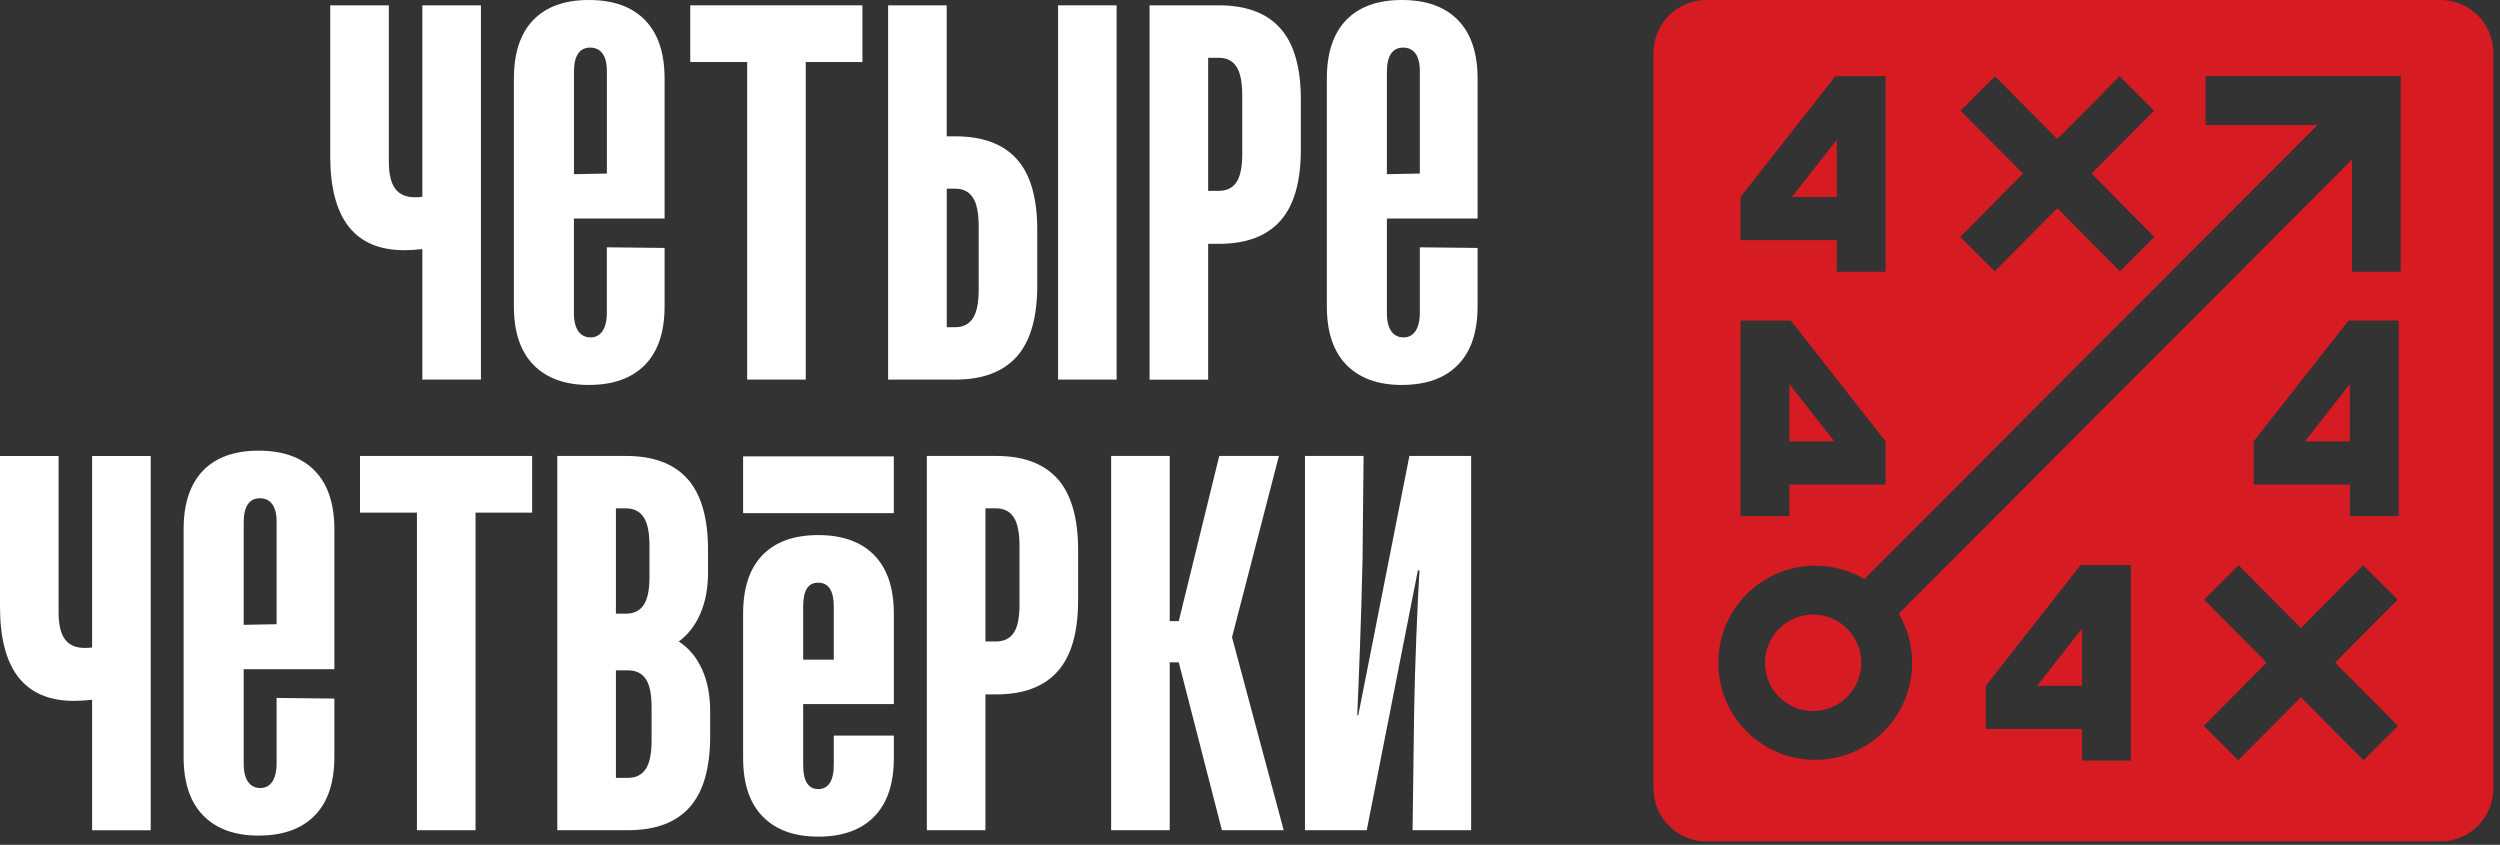 <?xml version="1.0" encoding="UTF-8"?> <svg xmlns="http://www.w3.org/2000/svg" width="145" height="49" viewBox="0 0 145 49" fill="none"><rect x="0" y="0" width="145" height="49" fill="#333333" stroke="none"/><path d="M64.764 22.017H61.368V0.309H64.764V22.017Z" fill="white"></path><path d="M58.972 9.224C58.18 8.346 56.989 7.907 55.404 7.907H54.909V0.309H51.511V22.017H55.404C56.989 22.017 58.178 21.571 58.972 20.683C59.764 19.794 60.161 18.418 60.161 16.558V13.333C60.161 11.473 59.764 10.102 58.972 9.224ZM56.764 16.806C56.764 17.57 56.651 18.123 56.424 18.465C56.197 18.804 55.859 18.977 55.406 18.977H54.911V10.944H55.406C55.859 10.944 56.199 11.115 56.424 11.455C56.651 11.796 56.764 12.349 56.764 13.114V16.804V16.806Z" fill="white"></path><path d="M40.711 38.804C40.393 38.111 39.944 37.578 39.367 37.208C39.903 36.815 40.321 36.277 40.618 35.596C40.916 34.914 41.066 34.115 41.066 33.207V31.904C41.066 30.045 40.669 28.669 39.877 27.778C39.085 26.89 37.894 26.445 36.309 26.445H32.323V48.152H36.432C38.016 48.152 39.207 47.707 40.001 46.818C40.792 45.93 41.189 44.553 41.189 42.693V41.266C41.189 40.316 41.029 39.493 40.711 38.802V38.804ZM35.723 29.484H36.311C36.762 29.484 37.103 29.655 37.329 29.994C37.556 30.336 37.67 30.889 37.67 31.653V33.453C37.67 34.217 37.556 34.766 37.329 35.095C37.103 35.427 36.762 35.592 36.311 35.592H35.723V29.482V29.484ZM37.793 42.943C37.793 43.708 37.68 44.263 37.453 44.602C37.226 44.942 36.886 45.115 36.434 45.115H35.723V38.881H36.434C36.886 38.881 37.228 39.048 37.453 39.377C37.678 39.706 37.793 40.255 37.793 41.02V42.941V42.943Z" fill="white"></path><path d="M61.341 27.778C60.549 26.89 59.358 26.445 57.773 26.445H53.757V48.152H57.155V40.276H57.773C59.358 40.276 60.547 39.831 61.341 38.942C62.135 38.054 62.53 36.677 62.53 34.817V31.901C62.53 30.041 62.133 28.667 61.341 27.776V27.778ZM59.132 35.067C59.132 35.831 59.018 36.38 58.791 36.71C58.565 37.039 58.224 37.206 57.773 37.206H57.155V29.484H57.773C58.226 29.484 58.565 29.655 58.791 29.994C59.018 30.336 59.132 30.889 59.132 31.653V35.065V35.067Z" fill="white"></path><path d="M67.844 48.152H64.446V26.445H67.844V36.027H68.368L70.716 26.445H74.177L71.457 36.958L74.454 48.152H70.871L68.368 38.416H67.844V48.152Z" fill="white"></path><path d="M75.689 48.152V26.445H79.088L79.027 32.461C78.986 34.28 78.934 36.017 78.873 37.669C78.812 39.324 78.76 40.595 78.719 41.483H78.78L81.745 26.443H85.327V48.15H81.929L82.022 41.142C82.042 39.942 82.083 38.548 82.146 36.956C82.206 35.364 82.269 34.073 82.33 33.079H82.237L79.272 48.15H75.689V48.152Z" fill="white"></path><path fill-rule="evenodd" clip-rule="evenodd" d="M51.841 26.469H43.101V29.763H51.841V26.469Z" fill="white"></path><path d="M47.455 48.524C46.069 48.524 44.998 48.136 44.239 47.361C43.479 46.587 43.101 45.454 43.101 43.966V35.594C43.101 34.105 43.475 32.973 44.222 32.198C44.972 31.424 46.047 31.035 47.455 31.035C48.862 31.035 49.944 31.424 50.703 32.198C51.462 32.973 51.843 34.105 51.843 35.594V40.835H46.584V44.37C46.584 45.302 46.875 45.767 47.455 45.767C48.034 45.767 48.36 45.302 48.36 44.37V42.665H51.843V43.968C51.843 45.456 51.462 46.589 50.703 47.363C49.944 48.138 48.86 48.526 47.455 48.526V48.524ZM46.584 38.261H48.36V35.191C48.36 34.262 48.058 33.796 47.455 33.796C46.851 33.796 46.584 34.262 46.584 35.191V38.261Z" fill="white"></path><path d="M5.342 26.447H8.74V48.154H5.342V40.587C4.931 40.628 4.581 40.65 4.293 40.65C1.432 40.65 0 38.83 0 35.191V26.447H3.398V35.502C3.398 36.226 3.522 36.753 3.769 37.084C4.016 37.415 4.397 37.58 4.911 37.58C5.118 37.58 5.261 37.57 5.342 37.55V26.447Z" fill="white"></path><path d="M15.004 48.465C13.619 48.465 12.548 48.077 11.789 47.302C11.029 46.528 10.65 45.395 10.65 43.907V30.696C10.65 29.208 11.025 28.075 11.772 27.301C12.52 26.526 13.597 26.138 15.004 26.138C16.412 26.138 17.495 26.526 18.253 27.301C19.012 28.075 19.393 29.21 19.393 30.696V38.814H14.134V44.31C14.134 45.237 14.506 45.706 15.098 45.706C15.689 45.706 16.043 45.204 16.043 44.273V40.481L19.393 40.518V43.905C19.393 45.393 19.012 46.526 18.253 47.3C17.493 48.075 16.41 48.463 15.004 48.463V48.465ZM14.134 36.24L16.043 36.204V30.257C16.043 29.328 15.673 28.899 15.069 28.899C14.466 28.899 14.134 29.366 14.134 30.293V36.242V36.24Z" fill="white"></path><path d="M27.581 48.152H24.182V29.732H20.879V26.445H30.865V29.732H27.581V48.152Z" fill="white"></path><path d="M66.675 22.017V0.309H70.691C72.277 0.309 73.468 0.754 74.259 1.643C75.051 2.531 75.448 3.908 75.448 5.768V8.683C75.448 10.542 75.051 11.92 74.259 12.809C73.468 13.697 72.275 14.142 70.691 14.142H70.073V22.019H66.675V22.017ZM70.691 11.07C71.145 11.07 71.485 10.904 71.71 10.574C71.937 10.245 72.05 9.696 72.05 8.931V5.52C72.05 4.755 71.937 4.202 71.71 3.861C71.483 3.519 71.141 3.351 70.691 3.351H70.073V11.072H70.691V11.07Z" fill="white"></path><path d="M81.311 22.328C79.926 22.328 78.855 21.939 78.095 21.165C77.336 20.39 76.957 19.258 76.957 17.769V4.558C76.957 3.07 77.332 1.938 78.079 1.163C78.826 0.388 79.904 0 81.311 0C82.719 0 83.802 0.388 84.559 1.163C85.319 1.938 85.7 3.072 85.7 4.558V12.676H80.44V18.172C80.44 19.099 80.813 19.569 81.404 19.569C81.996 19.569 82.35 19.066 82.35 18.135V14.344L85.7 14.38V17.767C85.7 19.256 85.319 20.388 84.559 21.163C83.8 21.937 82.716 22.326 81.311 22.326V22.328ZM80.44 10.102L82.35 10.066V4.119C82.35 3.19 81.979 2.761 81.376 2.761C80.772 2.761 80.44 3.229 80.44 4.156V10.102Z" fill="white"></path><path d="M24.496 0.309H27.894V22.017H24.496V14.449C24.085 14.49 23.735 14.512 23.447 14.512C20.586 14.512 19.154 12.693 19.154 9.053V0.309H22.552V9.365C22.552 10.088 22.675 10.615 22.923 10.946C23.17 11.278 23.55 11.442 24.065 11.442C24.271 11.442 24.415 11.432 24.496 11.412V0.309Z" fill="white"></path><path d="M34.16 22.328C32.775 22.328 31.703 21.939 30.944 21.165C30.184 20.39 29.806 19.258 29.806 17.769V4.558C29.806 3.07 30.18 1.938 30.928 1.163C31.675 0.388 32.752 0 34.16 0C35.567 0 36.651 0.388 37.408 1.163C38.167 1.938 38.546 3.072 38.546 4.558V12.676H33.287V18.172C33.287 19.099 33.66 19.569 34.251 19.569C34.842 19.569 35.197 19.066 35.197 18.135V14.344L38.546 14.38V17.767C38.546 19.256 38.165 20.388 37.408 21.163C36.649 21.937 35.565 22.326 34.16 22.326V22.328ZM33.289 10.102L35.199 10.066V4.119C35.199 3.19 34.828 2.761 34.224 2.761C33.621 2.761 33.289 3.229 33.289 4.156V10.102Z" fill="white"></path><path d="M46.734 22.017H43.336V3.597H40.035V0.309H50.021V3.597H46.734V22.017Z" fill="white"></path><path fill-rule="evenodd" clip-rule="evenodd" d="M136.292 25.599V22.28L133.687 25.599H136.292Z" fill="#D71B22"></path><path fill-rule="evenodd" clip-rule="evenodd" d="M120.758 39.777V36.457L118.152 39.777H120.758Z" fill="#D71B22"></path><path fill-rule="evenodd" clip-rule="evenodd" d="M106.536 8.104L103.93 11.422H106.536V8.104Z" fill="#D71B22"></path><path fill-rule="evenodd" clip-rule="evenodd" d="M103.785 22.28V25.599H106.39L103.785 22.28Z" fill="#D71B22"></path><path fill-rule="evenodd" clip-rule="evenodd" d="M105.16 35.646C104.389 35.646 103.69 35.958 103.185 36.465C102.681 36.971 102.368 37.67 102.368 38.443C102.368 39.215 102.68 39.914 103.185 40.42C103.69 40.926 104.389 41.24 105.16 41.24C105.931 41.24 106.628 40.927 107.134 40.42C107.638 39.915 107.952 39.215 107.952 38.443C107.952 37.67 107.64 36.972 107.134 36.465C106.629 35.959 105.931 35.646 105.16 35.646Z" fill="#D71B22"></path><path fill-rule="evenodd" clip-rule="evenodd" d="M141.56 0H98.956C97.276 0 95.902 1.377 95.902 3.06V45.739C95.902 47.422 97.276 48.799 98.956 48.799H141.56C143.239 48.799 144.614 47.422 144.614 45.739V3.06C144.614 1.377 143.239 0 141.56 0ZM113.712 6.42L115.713 4.426L119.323 8.065L122.933 4.426L124.934 6.42L121.312 10.071L124.956 13.745L122.956 15.739L119.323 12.077L115.691 15.739L113.69 13.745L117.334 10.071L113.712 6.42ZM100.953 11.422L106.454 4.418H109.366V15.76H106.536V13.926H100.954V11.424L100.953 11.422ZM100.953 18.595H103.866L109.366 25.599V28.101H103.785V29.935H100.954V18.593L100.953 18.595ZM123.589 44.113H120.758V42.279H115.177V39.777L120.678 32.771H123.59V44.113H123.589ZM137.084 44.098L133.452 40.437L129.819 44.098L127.818 42.105L131.463 38.431L127.841 34.78L129.842 32.786L133.452 36.425L137.061 32.786L139.062 34.78L135.44 38.431L139.085 42.105L137.084 44.098ZM139.124 29.936H136.293V28.102H130.712V25.6L136.213 18.596H139.125V29.938L139.124 29.936ZM139.247 15.759H136.416V9.257L110.131 35.589C110.622 36.426 110.904 37.401 110.904 38.441C110.904 39.997 110.275 41.405 109.258 42.424C108.241 43.443 106.835 44.073 105.283 44.073C103.73 44.073 102.325 43.443 101.308 42.424C100.291 41.405 99.662 39.997 99.662 38.441C99.662 36.886 100.291 35.478 101.308 34.459C102.325 33.44 103.73 32.81 105.283 32.81C106.322 32.81 107.295 33.093 108.13 33.585L134.415 7.253H127.925V4.417H139.246V15.757L139.247 15.759Z" fill="#D71B22"></path></svg> 